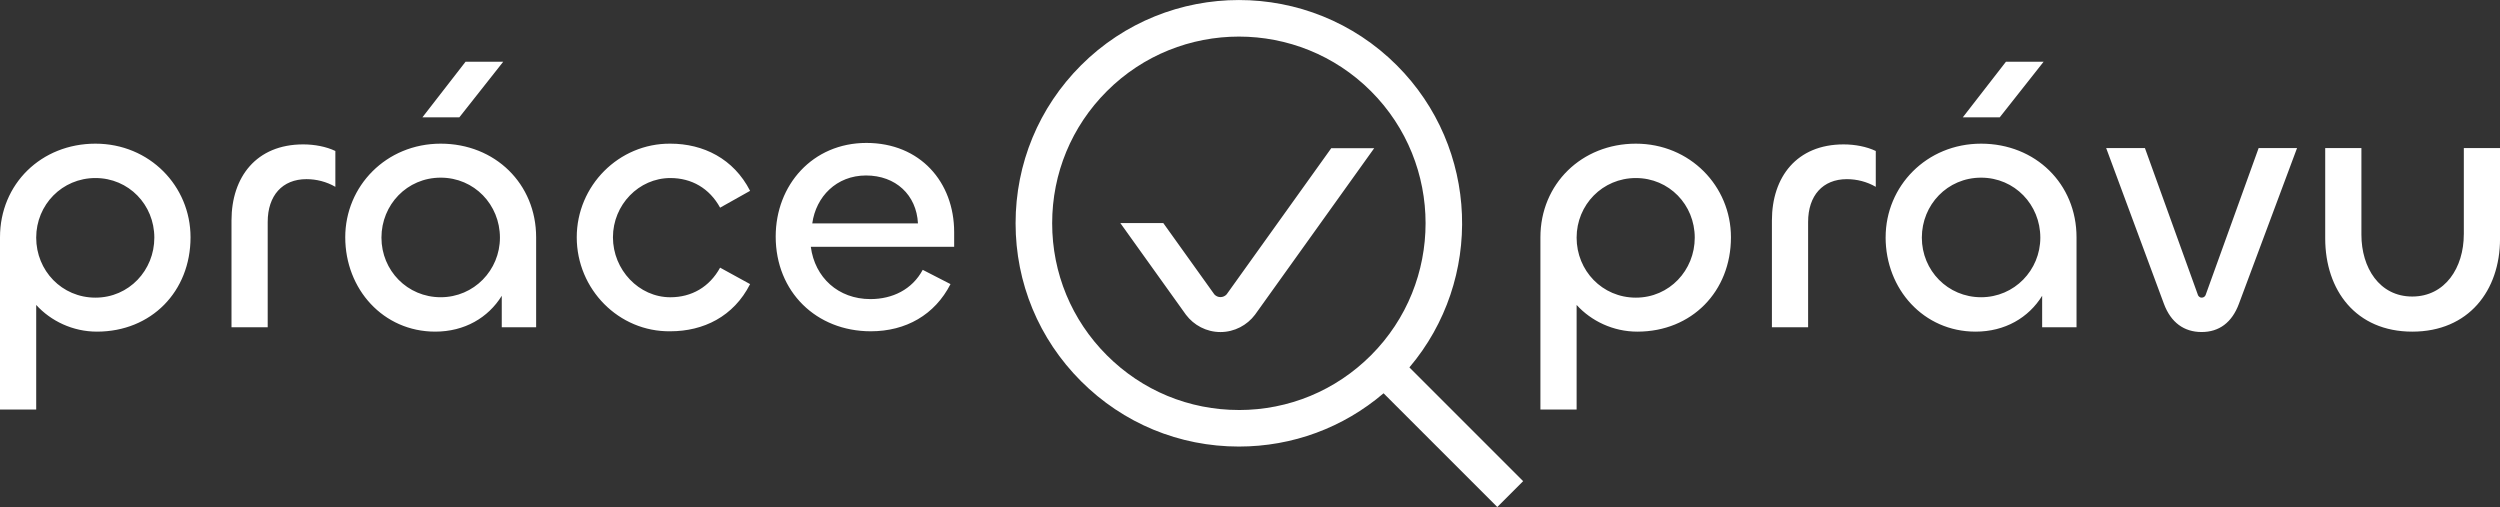 <?xml version="1.0" encoding="UTF-8"?><svg id="Ebene_2" xmlns="http://www.w3.org/2000/svg" viewBox="0 0 986.18 200"><rect x="0" y="0" width="986.18" height="200" fill="#333333" stroke="none"/><defs><style>.cls-1{fill:#fff;}</style></defs><g id="Ebene_1-2"><path class="cls-1" d="m0,161.55v-67.95c0-21.06,16.3-36.93,37.65-36.93s37.51,16.73,37.51,36.93c0,21.35-15.43,37.22-36.93,37.22-9.52,0-18.18-4.18-23.95-10.53v41.26H0Zm60.88-67.8c0-12.98-10.1-23.52-23.23-23.52s-23.37,10.53-23.37,23.52,10.1,23.66,23.37,23.66,23.23-10.82,23.23-23.66Zm30.44,35.34v-42.12c0-17.17,9.81-30.01,28.28-30.01,4.47,0,9.09.87,12.69,2.6v14.14c-3.46-2.02-7.5-3.03-11.4-3.03-9.52,0-15.29,6.49-15.29,16.88v41.55h-14.28Zm44.87-35.49c0-20.2,16.16-36.93,37.65-36.93s37.65,15.87,37.65,36.93v35.49h-13.56v-12.41c-5.34,8.66-14.71,14.14-26.25,14.14-20.48,0-35.49-16.73-35.49-37.22Zm61.02.14c0-12.98-10.1-23.66-23.37-23.66s-23.37,10.68-23.37,23.66,10.24,23.51,23.37,23.51,23.37-10.67,23.37-23.51Zm-30.58-47.46l17.02-21.93h14.86l-17.31,21.93h-14.57Zm60.88,47.32c0-20.34,16.59-37.08,36.93-36.93,12.98,0,24.96,5.91,31.45,18.61l-11.83,6.64c-4.18-7.65-11.25-11.69-19.62-11.69-12.41,0-22.65,10.53-22.65,23.37s10.24,23.66,22.65,23.66c8.37,0,15.44-4.04,19.62-11.68l11.83,6.49c-6.49,12.84-18.47,18.61-31.45,18.61-20.34.29-36.93-16.59-36.93-37.07Zm78.48-.29c0-20.34,14.57-36.93,35.78-36.93s34.62,15.44,34.62,35.2v5.77h-56.55c1.59,12.12,10.82,20.63,23.52,20.63,8.66,0,16.45-3.75,20.63-11.54l10.96,5.63c-6.2,12.12-17.6,18.61-31.45,18.61-21.49,0-37.51-15.58-37.51-37.36Zm56.12-5.19c-.58-11.25-8.8-18.9-20.48-18.9s-19.76,8.37-21.21,18.9h41.69Zm245.54,73.43v-67.95c0-21.06,16.3-36.93,37.65-36.93s37.51,16.73,37.51,36.93c0,21.35-15.43,37.22-36.93,37.22-9.52,0-18.18-4.18-23.95-10.53v41.26h-14.28Zm60.88-67.8c0-12.98-10.1-23.52-23.23-23.52s-23.37,10.53-23.37,23.52,10.1,23.66,23.37,23.66,23.23-10.82,23.23-23.66Zm30.44,35.34v-42.12c0-17.17,9.81-30.01,28.27-30.01,4.47,0,9.09.87,12.7,2.6v14.14c-3.46-2.02-7.5-3.03-11.4-3.03-9.52,0-15.29,6.49-15.29,16.88v41.55h-14.28Zm44.86-35.49c0-20.2,16.16-36.93,37.65-36.93s37.65,15.87,37.65,36.93v35.49h-13.56v-12.41c-5.34,8.66-14.71,14.14-26.26,14.14-20.48,0-35.49-16.73-35.49-37.22Zm61.02.14c0-12.98-10.1-23.66-23.37-23.66s-23.37,10.68-23.37,23.66,10.24,23.51,23.37,23.51,23.37-10.67,23.37-23.51Zm-30.58-47.46l17.02-21.93h14.86l-17.31,21.93h-14.57Zm56.55,12.12h15.29l20.77,57.56c.14.72.72,1.44,1.59,1.44,1.01,0,1.59-.72,1.73-1.44l20.77-57.56h15.15l-22.94,61.46c-2.74,7.36-7.79,11.11-14.71,11.11s-12.12-3.75-14.86-11.11l-22.79-61.46Zm141.09,34.05v-34.05h14.28v35.78c0,20.48-12.41,36.64-34.62,36.64s-34.34-16.3-34.34-36.79v-35.63h14.28v34.19c0,12.98,7.07,24.38,20.05,24.38s20.34-11.4,20.34-24.52Zm-446.77-33.99l-41.28,57.67c-.59.65-1.49,1.07-2.43,1.07s-1.81-.42-2.4-1.07l-20.15-28.15h-16.95l25.89,36.17c3.11,4.12,8.06,6.83,13.61,6.83s10.53-2.71,13.63-6.83l47.02-65.69h-16.95Zm75.71,131.35l-44.88-44.88c29.28-34.58,27.64-86.56-4.96-119.16h0c-34.35-34.35-90.24-34.35-124.59,0-16.64,16.64-25.8,38.76-25.8,62.29s9.16,45.65,25.8,62.29c16.64,16.64,38.76,25.8,62.29,25.8,21.15,0,41.15-7.43,57.07-21.01l44.86,44.86,10.2-10.2Zm-112.13-28.08c-19.68,0-38.18-7.66-52.09-21.58-13.91-13.91-21.58-32.41-21.58-52.09s7.66-38.18,21.58-52.09c14.36-14.36,33.23-21.54,52.09-21.54s37.73,7.18,52.09,21.54c28.72,28.72,28.72,75.46,0,104.19-13.92,13.91-32.42,21.58-52.09,21.58Z"/></g></svg>